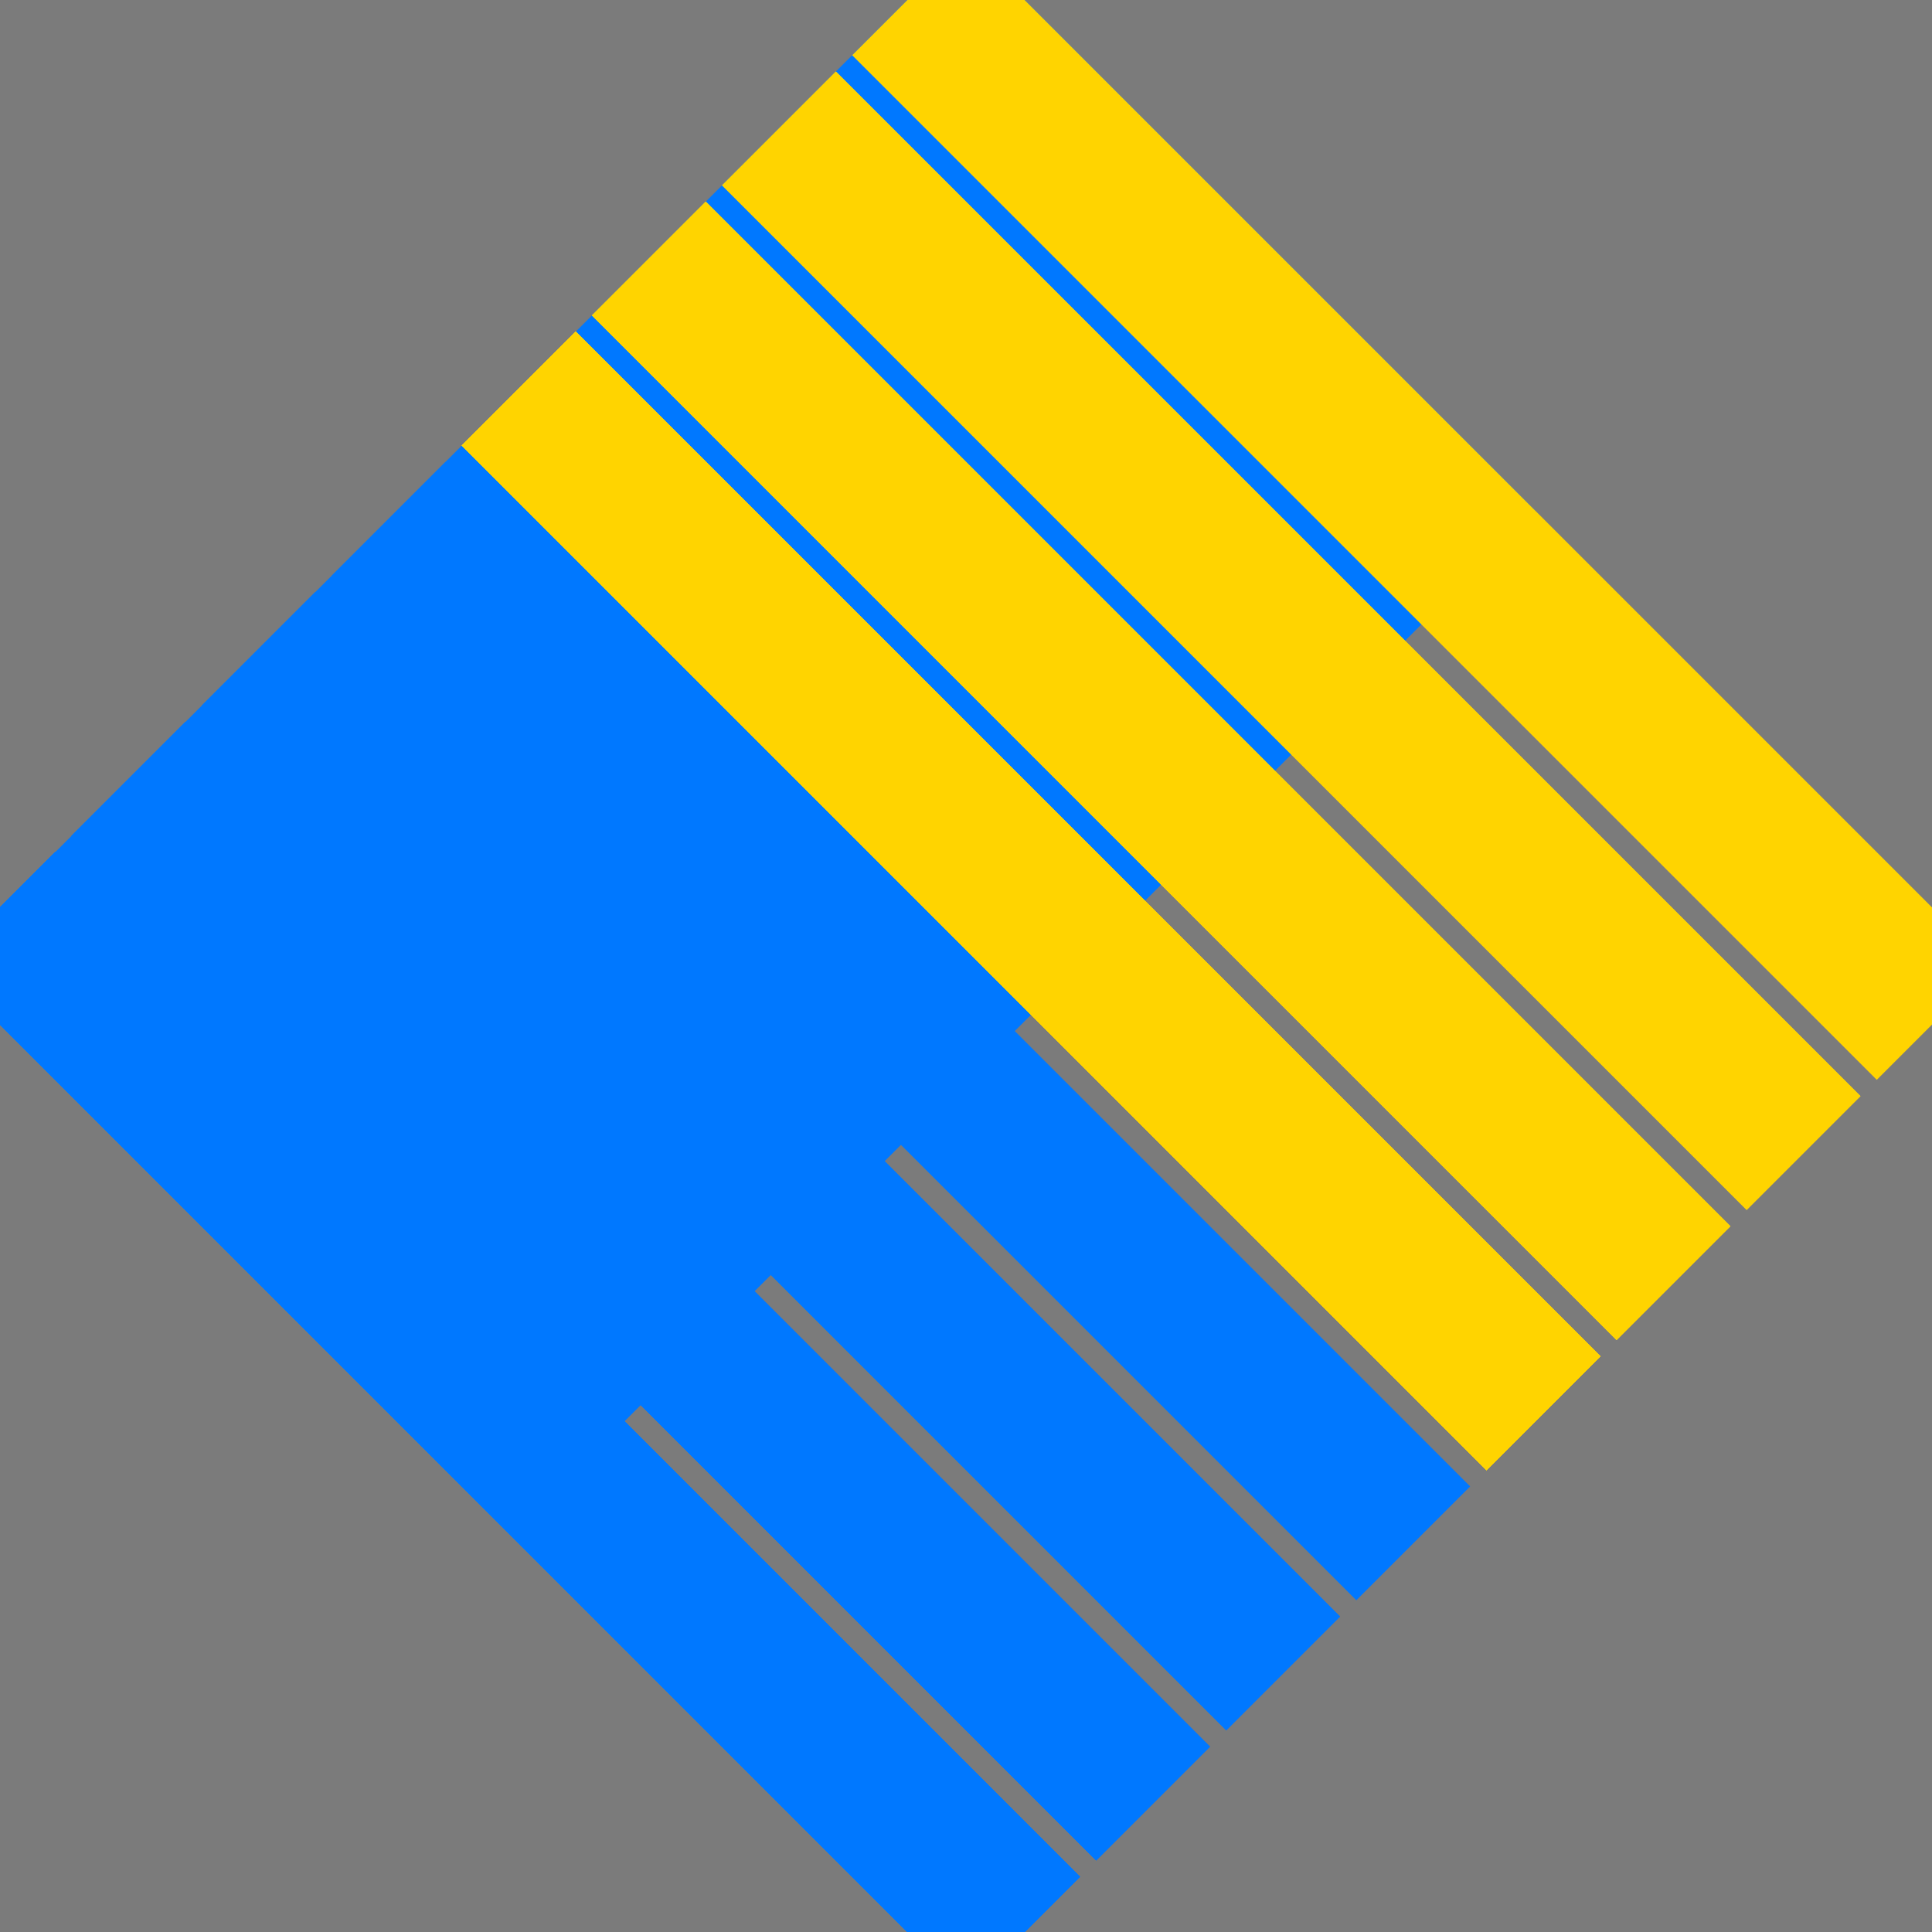 <?xml version="1.0"?>
<svg xmlns="http://www.w3.org/2000/svg" width="600" height="600" viewBox="0 0 600 600">
  <defs>
    <clipPath clipPathUnits="userSpaceOnUse" id="a">
      <path d="M-124.264 727.362L300 303.098l424.264 424.264L300 1151.626z" style="isolation:auto;mix-blend-mode:normal;solid-color:#000;solid-opacity:1;marker:none" color="#000" overflow="visible" fill="#7b7b7b" stroke-linecap="round" stroke-linejoin="round"/>
    </clipPath>
  </defs>
  <g color="#000">
    <path style="isolation:auto;mix-blend-mode:normal;solid-color:#000;solid-opacity:1;marker:none" d="M0 0h600v600H0z" overflow="visible" fill="#7b7b7b"/>
    <g transform="rotate(45 815.872 513.681)" clip-path="url(#a)">
      <path d="M75 952.362v-450h250v450z" style="isolation:auto;mix-blend-mode:normal;solid-color:#000;solid-opacity:1;marker:none" overflow="visible" fill="#0078ff"/>
      <path style="isolation:auto;mix-blend-mode:normal;solid-color:#000;solid-opacity:1;marker:none" d="M75 502.362h450v50H75zM75 559.505h450v50H75zM75 616.648h450v50H75zM75 673.79h450v50H75z" overflow="visible" fill="#ffd400"/>
      <path style="isolation:auto;mix-blend-mode:normal;solid-color:#000;solid-opacity:1;marker:none" d="M75 559.505h450v50H75zM75 616.648h450v50H75z" overflow="visible" fill="#ffd400"/>
      <path style="isolation:auto;mix-blend-mode:normal;solid-color:#000;solid-opacity:1;marker:none" d="M75 616.648h450v50H75zM75 673.79h450v50H75z" overflow="visible" fill="#ffd400"/>
      <path d="M75 673.79h450v50H75z" style="isolation:auto;mix-blend-mode:normal;solid-color:#000;solid-opacity:1;marker:none" overflow="visible" fill="#ffd400"/>
      <path style="isolation:auto;mix-blend-mode:normal;solid-color:#000;solid-opacity:1;marker:none" d="M75 673.79h450v50H75z" overflow="visible" fill="#ffd400"/>
      <path d="M75 673.79h450v50H75z" style="isolation:auto;mix-blend-mode:normal;solid-color:#000;solid-opacity:1;marker:none" overflow="visible" fill="#ffd400"/>
      <path style="isolation:auto;mix-blend-mode:normal;solid-color:#000;solid-opacity:1;marker:none" d="M75 673.79h450v50H75z" overflow="visible" fill="#ffd400"/>
      <path d="M75 673.79h450v50H75z" style="isolation:auto;mix-blend-mode:normal;solid-color:#000;solid-opacity:1;marker:none" overflow="visible" fill="#ffd400"/>
      <path style="isolation:auto;mix-blend-mode:normal;solid-color:#000;solid-opacity:1;marker:none" d="M75 673.79h450v50H75z" overflow="visible" fill="#ffd400"/>
      <path d="M75 673.79h450v50H75z" style="isolation:auto;mix-blend-mode:normal;solid-color:#000;solid-opacity:1;marker:none" overflow="visible" fill="#ffd400"/>
      <path style="isolation:auto;mix-blend-mode:normal;solid-color:#000;solid-opacity:1;marker:none" d="M75 673.79h450v50H75z" overflow="visible" fill="#ffd400"/>
      <path d="M75 730.934h450v50H75zM75 788.077h450v50H75zM75 845.22h450v50H75zM75 902.362h450v50H75z" style="isolation:auto;mix-blend-mode:normal;solid-color:#000;solid-opacity:1;marker:none" overflow="visible" fill="#0078ff"/>
      <path d="M75 788.077h450v50H75zM75 845.22h450v50H75z" style="isolation:auto;mix-blend-mode:normal;solid-color:#000;solid-opacity:1;marker:none" overflow="visible" fill="#0078ff"/>
      <path d="M75 845.22h450v50H75zM75 902.362h450v50H75z" style="isolation:auto;mix-blend-mode:normal;solid-color:#000;solid-opacity:1;marker:none" overflow="visible" fill="#0078ff"/>
      <path style="isolation:auto;mix-blend-mode:normal;solid-color:#000;solid-opacity:1;marker:none" d="M75 902.362h450v50H75z" overflow="visible" fill="#0078ff"/>
      <path d="M75 902.362h450v50H75z" style="isolation:auto;mix-blend-mode:normal;solid-color:#000;solid-opacity:1;marker:none" overflow="visible" fill="#0078ff"/>
      <path style="isolation:auto;mix-blend-mode:normal;solid-color:#000;solid-opacity:1;marker:none" d="M75 902.362h450v50H75z" overflow="visible" fill="#0078ff"/>
      <path d="M75 902.362h450v50H75z" style="isolation:auto;mix-blend-mode:normal;solid-color:#000;solid-opacity:1;marker:none" overflow="visible" fill="#0078ff"/>
      <path style="isolation:auto;mix-blend-mode:normal;solid-color:#000;solid-opacity:1;marker:none" d="M75 902.362h450v50H75z" overflow="visible" fill="#0078ff"/>
      <path d="M75 902.362h450v50H75z" style="isolation:auto;mix-blend-mode:normal;solid-color:#000;solid-opacity:1;marker:none" overflow="visible" fill="#0078ff"/>
      <path style="isolation:auto;mix-blend-mode:normal;solid-color:#000;solid-opacity:1;marker:none" d="M75 902.362h450v50H75z" overflow="visible" fill="#0078ff"/>
      <path d="M75 902.362h450v50H75z" style="isolation:auto;mix-blend-mode:normal;solid-color:#000;solid-opacity:1;marker:none" overflow="visible" fill="#0078ff"/>
    </g>
  </g>
</svg>
